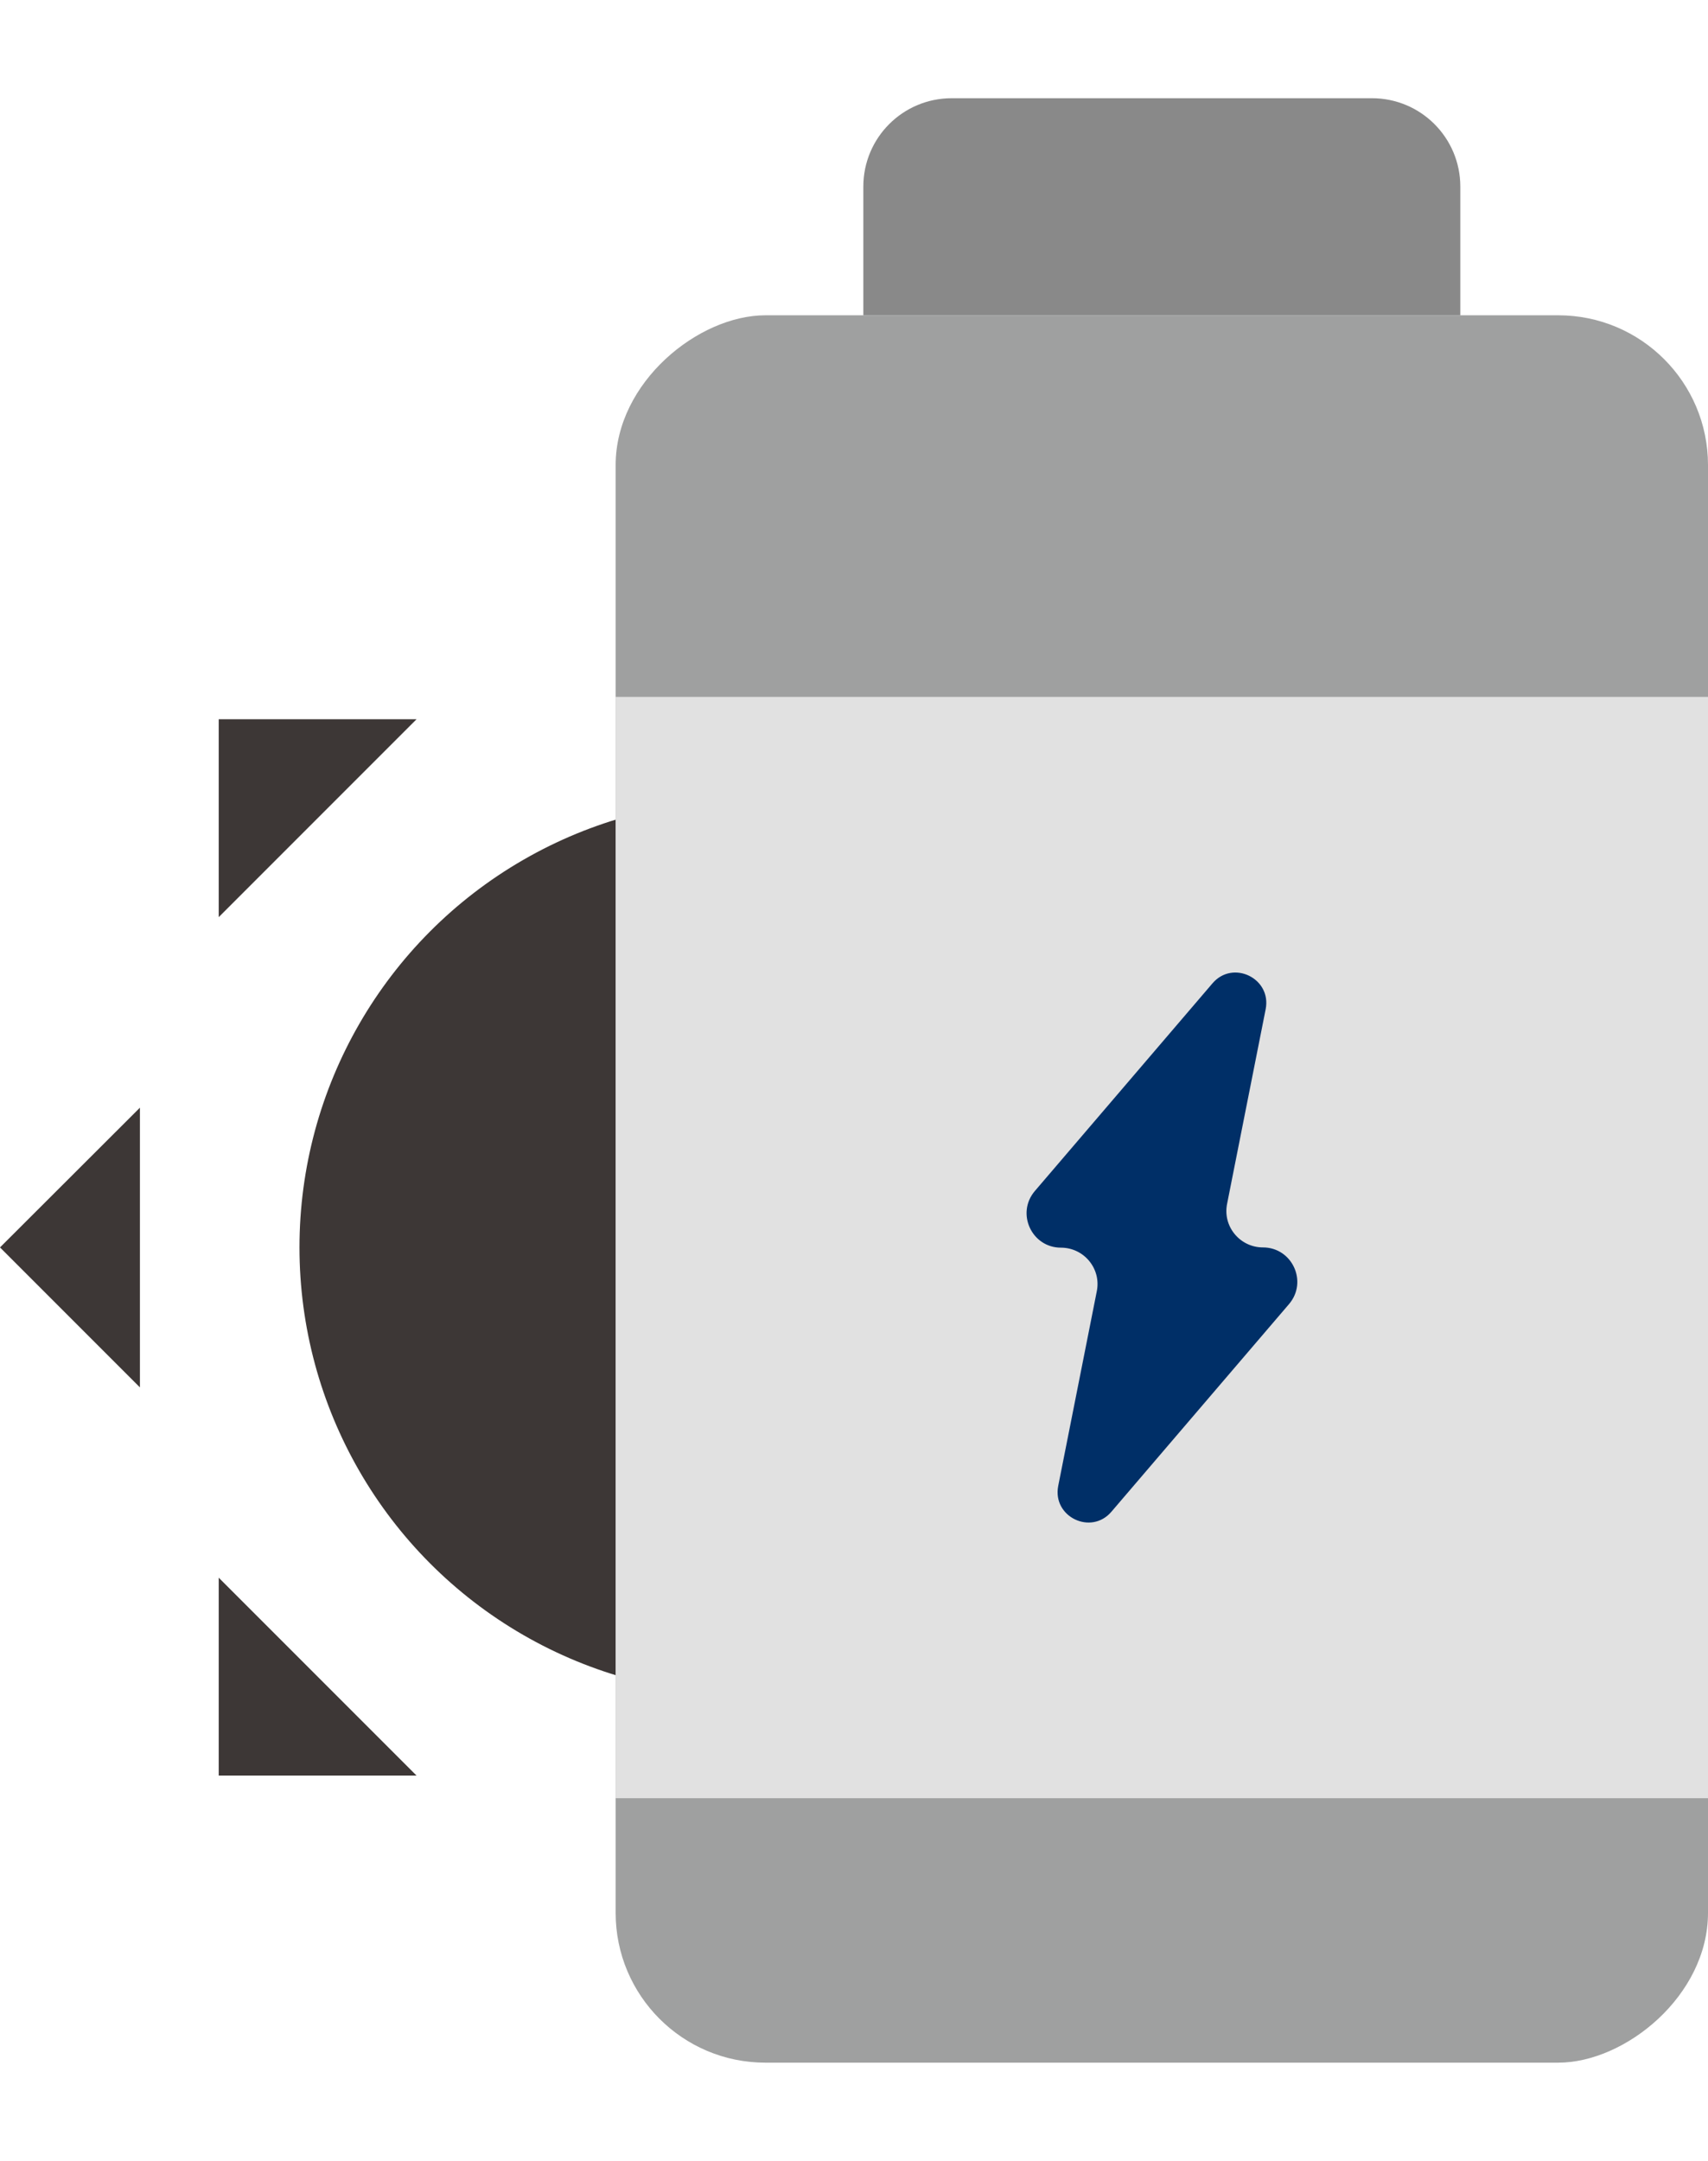 <?xml version="1.0" encoding="UTF-8"?>
<svg id="_레이어_1" data-name="레이어_1" xmlns="http://www.w3.org/2000/svg" width="69.58" height="88" version="1.1" viewBox="0 0 69.58 88">
  <!-- Generator: Adobe Illustrator 29.8.1, SVG Export Plug-In . SVG Version: 2.1.1 Build 2)  -->
  <circle cx="30.42" cy="50.8" r="18.22" fill="#3d3736"/>
  <rect x="11.75" y="26.17" width="71.16" height="44.5" rx="6.1" ry="6.1" transform="translate(95.75 1.09) rotate(90)" fill="#9fa0a0"/>
  <path d="M38.77,4h17.12c1.99,0,3.6,1.61,3.6,3.6v5.24h-24.32v-5.24c0-1.99,1.61-3.6,3.6-3.6Z" fill="#898989"/>
  <rect x="25.08" y="28.38" width="44.5" height="44.85" fill="#e1e1e1"/>
  <path d="M51.45,50.8h0c-.94,0-1.65-.86-1.46-1.78l1.57-7.92c.25-1.26-1.34-2.03-2.17-1.05l-7.23,8.45c-.78.91-.13,2.31,1.06,2.31h0c.94,0,1.65.86,1.46,1.78l-1.57,7.92c-.25,1.26,1.34,2.03,2.17,1.05l7.23-8.45c.78-.91.13-2.31-1.06-2.31Z" fill="#002f67"/>
  <polygon points="5.7 56.5 0 50.8 5.7 45.11 5.7 56.5" fill="#3d3736"/>
  <polygon points="16.97 72.31 8.91 72.31 8.91 64.25 16.97 72.31" fill="#3d3736"/>
  <polygon points="8.91 37.35 8.91 29.29 16.97 29.29 8.91 37.35" fill="#3d3736"/>
</svg>